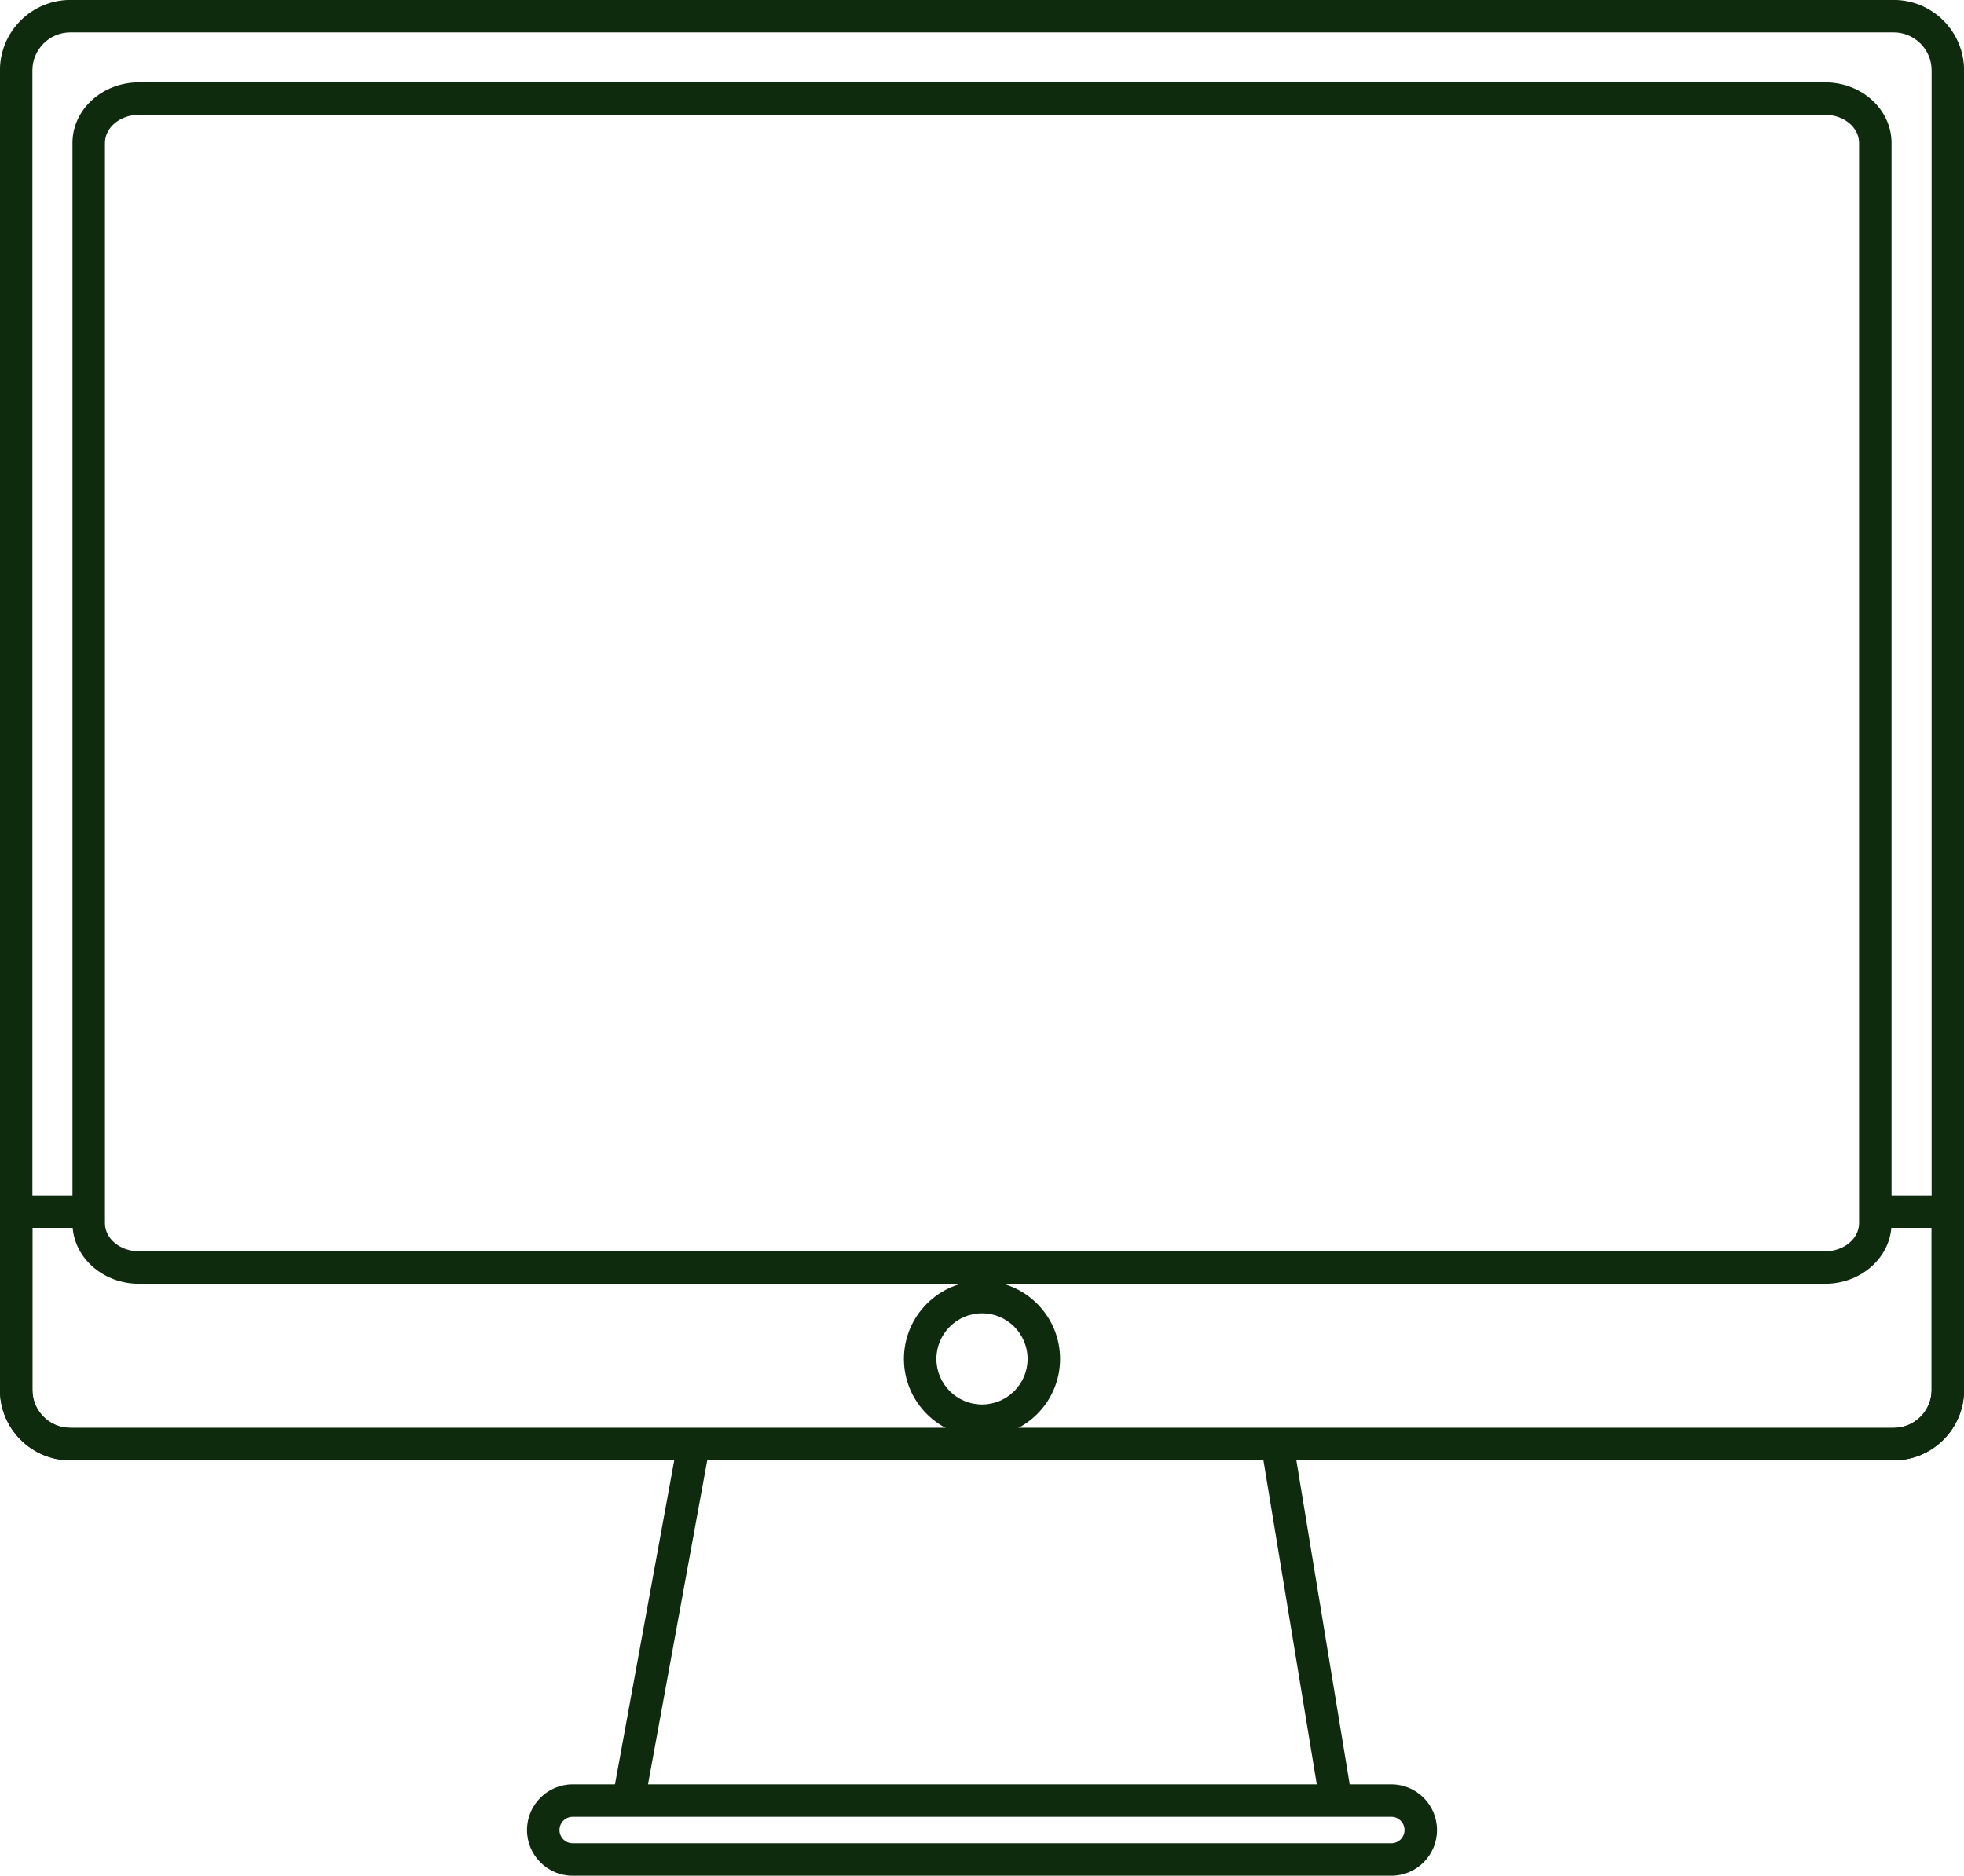 <?xml version="1.0" encoding="UTF-8" standalone="no"?><svg xmlns="http://www.w3.org/2000/svg" xmlns:xlink="http://www.w3.org/1999/xlink" fill="#000000" height="288.8" preserveAspectRatio="xMidYMid meet" version="1" viewBox="61.4 68.2 302.4 288.8" width="302.4" zoomAndPan="magnify"><g fill="#0e2b0d" id="change1_1"><path d="M 269.406 344.129 L 260.684 291.129 L 255.613 291.129 L 264.34 344.129 L 269.406 344.129" fill="inherit"/><path d="M 160.961 344.129 L 170.652 291.129 L 165.57 291.129 L 155.875 344.129 L 160.961 344.129" fill="inherit"/><path d="M 149.578 347.938 C 148.461 347.938 147.547 348.852 147.547 349.973 C 147.547 351.098 148.461 352.008 149.578 352.008 L 275.621 352.008 C 276.742 352.008 277.656 351.098 277.656 349.973 C 277.656 348.852 276.742 347.938 275.621 347.938 Z M 275.621 357.008 L 149.578 357.008 C 145.699 357.008 142.547 353.852 142.547 349.973 C 142.547 346.094 145.699 342.938 149.578 342.938 L 275.621 342.938 C 279.5 342.938 282.656 346.094 282.656 349.973 C 282.656 353.852 279.5 357.008 275.621 357.008" fill="inherit"/><path d="M 72.238 73.191 C 69.016 73.191 66.391 75.812 66.391 79.039 L 66.391 282.219 C 66.391 285.441 69.016 288.062 72.238 288.062 L 352.965 288.062 C 356.188 288.062 358.812 285.441 358.812 282.219 L 358.812 79.039 C 358.812 75.812 356.188 73.191 352.965 73.191 Z M 352.965 293.062 L 72.238 293.062 C 66.258 293.062 61.391 288.199 61.391 282.219 L 61.391 79.039 C 61.391 73.059 66.258 68.191 72.238 68.191 L 352.965 68.191 C 358.945 68.191 363.812 73.059 363.812 79.039 L 363.812 282.219 C 363.812 288.199 358.945 293.062 352.965 293.062" fill="inherit"/><path d="M 361.312 252.262 L 349.379 252.262 L 349.379 257.262 L 358.812 257.262 L 358.812 282.219 C 358.812 285.441 356.188 288.062 352.965 288.062 L 72.238 288.062 C 69.016 288.062 66.391 285.441 66.391 282.219 L 66.391 257.262 L 72.879 257.262 L 72.879 252.262 L 63.891 252.262 C 62.508 252.262 61.391 253.383 61.391 254.762 L 61.391 282.219 C 61.391 288.199 66.258 293.062 72.238 293.062 L 352.965 293.062 C 358.945 293.062 363.812 288.199 363.812 282.219 L 363.812 254.762 C 363.812 253.383 362.691 252.262 361.312 252.262" fill="inherit"/><path d="M 82.781 85.887 C 79.902 85.887 77.559 87.828 77.559 90.219 L 77.559 256.531 C 77.559 258.918 79.902 260.859 82.781 260.859 L 342.422 260.859 C 345.301 260.859 347.641 258.918 347.641 256.531 L 347.641 90.219 C 347.641 87.828 345.301 85.887 342.422 85.887 Z M 342.422 265.859 L 82.781 265.859 C 77.145 265.859 72.559 261.676 72.559 256.531 L 72.559 90.219 C 72.559 85.07 77.145 80.887 82.781 80.887 L 342.422 80.887 C 348.059 80.887 352.641 85.07 352.641 90.219 L 352.641 256.531 C 352.641 261.676 348.059 265.859 342.422 265.859" fill="inherit"/><path d="M 212.602 270.41 C 208.73 270.41 205.578 273.559 205.578 277.434 C 205.578 281.305 208.73 284.453 212.602 284.453 C 216.473 284.453 219.621 281.305 219.621 277.434 C 219.621 273.559 216.473 270.41 212.602 270.41 Z M 212.602 289.453 C 205.973 289.453 200.578 284.062 200.578 277.434 C 200.578 270.805 205.973 265.41 212.602 265.41 C 219.23 265.41 224.621 270.805 224.621 277.434 C 224.621 284.062 219.23 289.453 212.602 289.453" fill="inherit"/></g></svg>